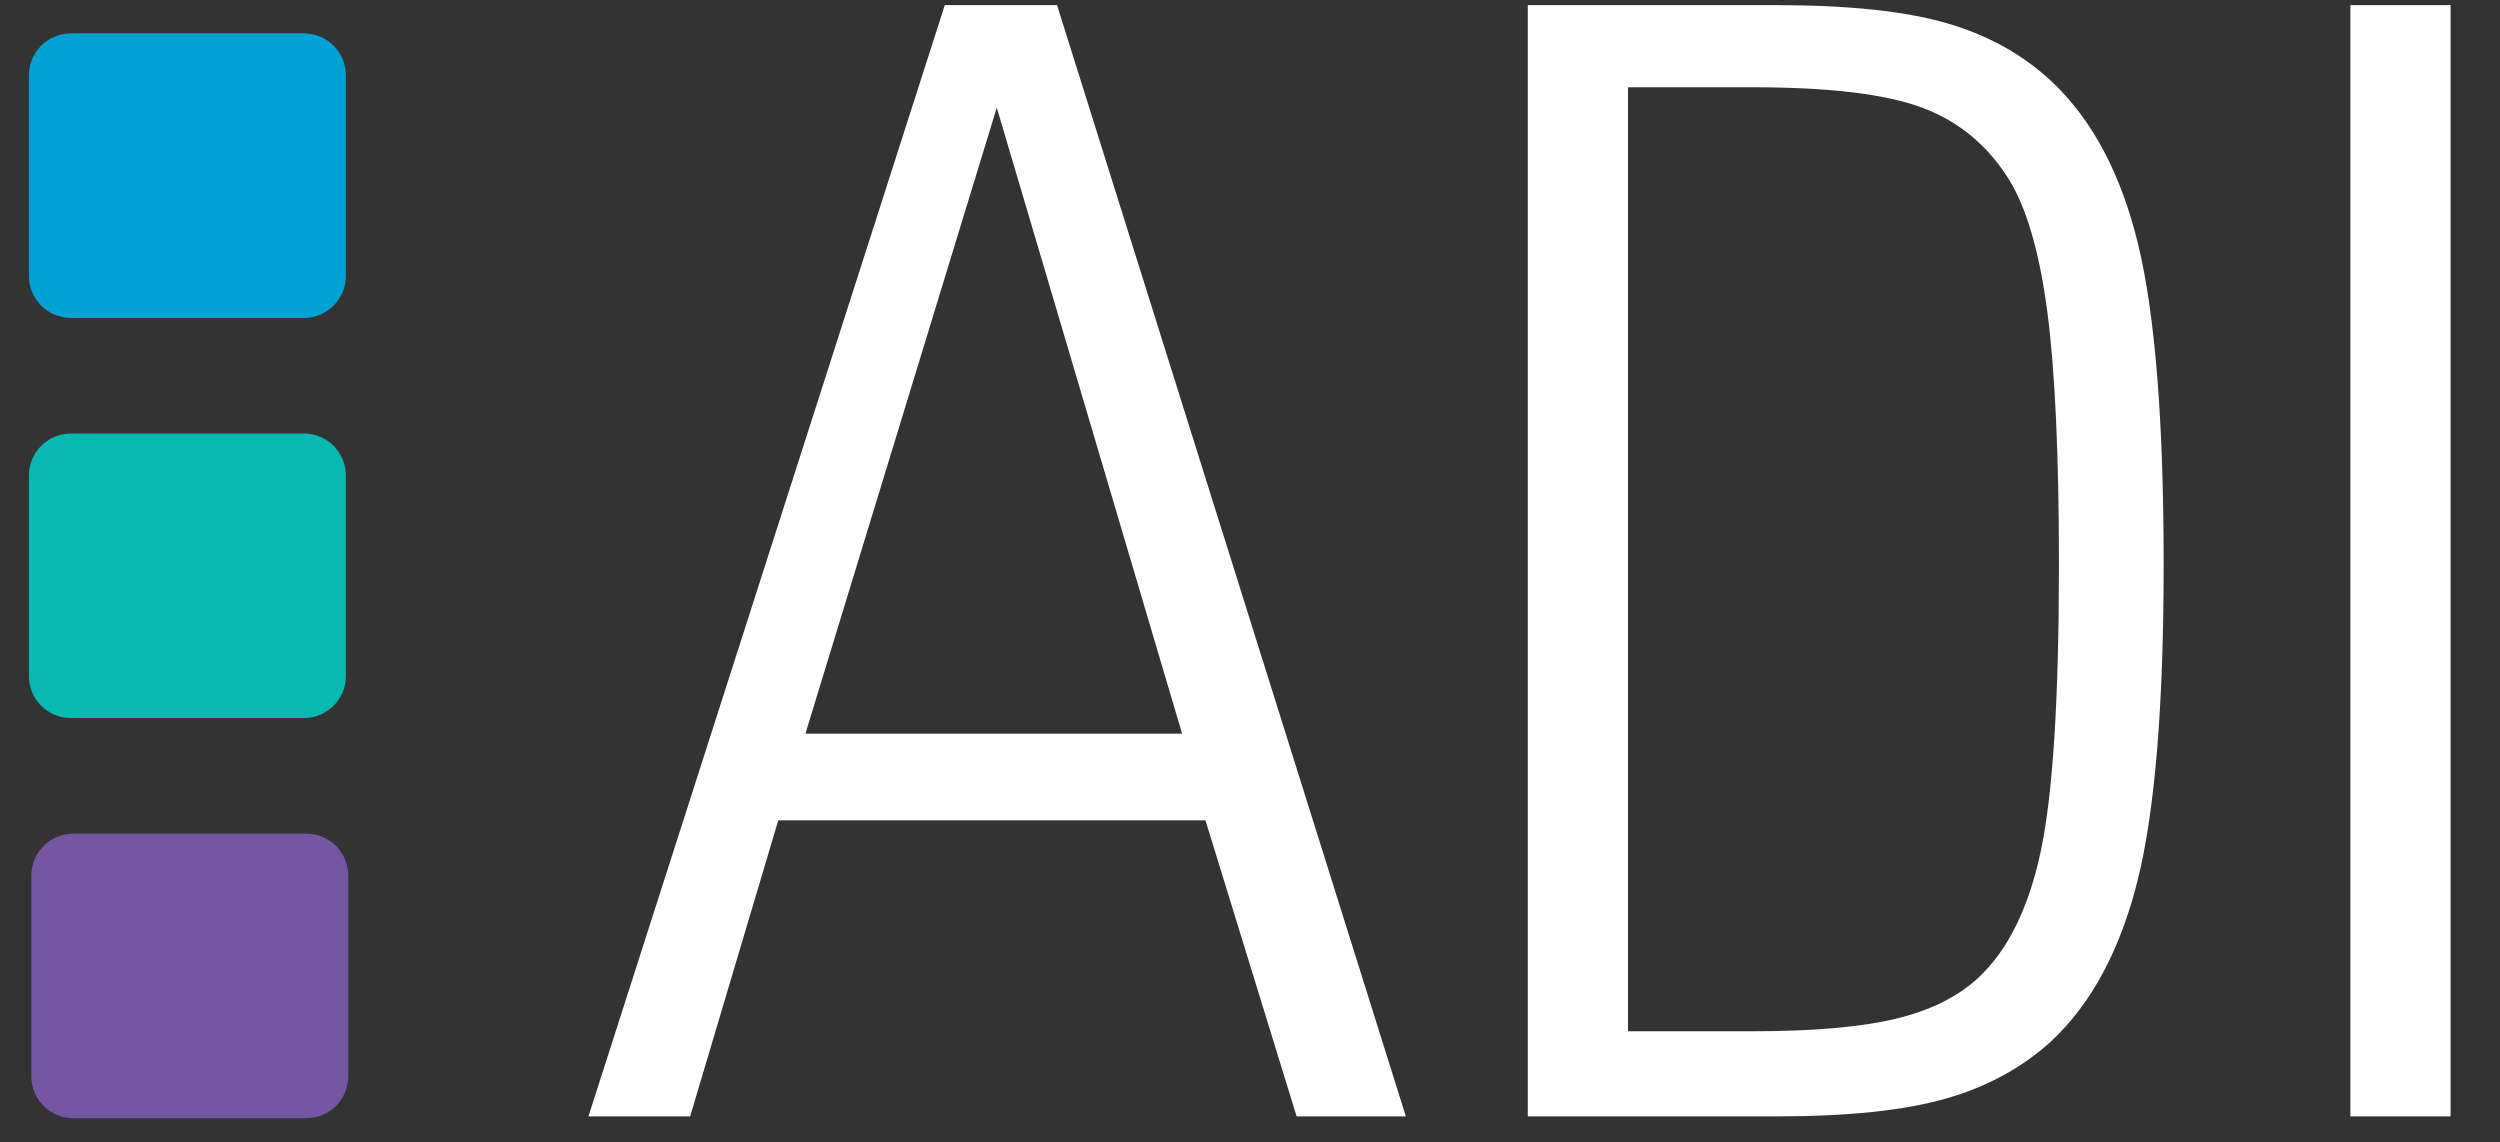 <?xml version="1.0" encoding="UTF-8" standalone="no"?><!DOCTYPE svg PUBLIC "-//W3C//DTD SVG 1.1//EN" "http://www.w3.org/Graphics/SVG/1.1/DTD/svg11.dtd"><svg width="100%" height="100%" viewBox="0 0 499 228" version="1.1" xmlns="http://www.w3.org/2000/svg" xmlns:xlink="http://www.w3.org/1999/xlink" xml:space="preserve" xmlns:serif="http://www.serif.com/" style="fill-rule:evenodd;clip-rule:evenodd;stroke-linejoin:round;stroke-miterlimit:2;"><rect x="0" y="0" width="499" height="228" fill="#333333" stroke="none"/><rect id="adi-logo" x="0" y="0" width="499" height="228" style="fill:none;"/><g id="Layer-1" serif:id="Layer 1"><path d="M160.758,146.441l75.188,0l-36.992,-124.963l-38.196,124.963Zm-23.008,76.392l-20.301,0l71.129,-221.807l22.406,0l69.624,221.807l-21.804,0l-18.196,-59.099l-85.264,0l-17.594,59.099Z" style="fill:#fff;fill-rule:nonzero;"/><path d="M324.948,205.84l24.963,0c12.03,0 21.503,-0.827 28.421,-2.481c6.917,-1.654 12.43,-4.385 16.541,-8.196c5.914,-5.512 10.076,-13.961 12.482,-25.338c2.406,-11.378 3.609,-30.452 3.609,-57.219c0,-21.854 -0.778,-38.67 -2.331,-50.451c-1.555,-11.779 -4.086,-20.527 -7.594,-26.241c-4.211,-6.816 -9.951,-11.603 -17.218,-14.361c-7.27,-2.756 -18.572,-4.135 -33.91,-4.135l-24.963,0l0,188.422Zm-20,-204.813l49.624,0c14.235,0 25.489,1.179 33.76,3.533c8.271,2.357 15.313,6.241 21.128,11.655c8.12,7.619 13.884,18.447 17.293,32.481c3.407,14.037 5.113,35.339 5.113,63.91c0,28.172 -1.729,49.197 -5.188,63.083c-3.459,13.887 -9.199,24.587 -17.218,32.106c-5.815,5.315 -12.857,9.149 -21.128,11.504c-8.271,2.354 -19.525,3.534 -33.76,3.534l-49.624,0l0,-221.806Z" style="fill:#fff;fill-rule:nonzero;"/><rect x="469.138" y="1.027" width="20" height="221.806" style="fill:#fff;"/><path d="M60.681,63.459l-46.556,-0c-4.594,-0 -8.352,-3.758 -8.352,-8.352l-0,-40.096c-0,-4.594 3.758,-8.352 8.352,-8.352l46.556,-0c4.594,-0 8.352,3.758 8.352,8.352l-0,40.096c-0,4.594 -3.758,8.352 -8.352,8.352" style="fill:#00a2d3;fill-rule:nonzero;"/><path d="M60.681,143.327l-46.556,0c-4.594,0 -8.352,-3.758 -8.352,-8.352l-0,-40.096c-0,-4.594 3.758,-8.352 8.352,-8.352l46.556,0c4.594,0 8.352,3.758 8.352,8.352l-0,40.096c-0,4.594 -3.758,8.352 -8.352,8.352" style="fill:#07b9b1;fill-rule:nonzero;"/><path d="M61.157,223.195l-46.556,0c-4.594,0 -8.352,-3.758 -8.352,-8.352l-0,-40.096c-0,-4.594 3.758,-8.352 8.352,-8.352l46.556,0c4.594,0 8.352,3.758 8.352,8.352l-0,40.096c-0,4.594 -3.758,8.352 -8.352,8.352" style="fill:#7556a3;fill-rule:nonzero;"/></g></svg>